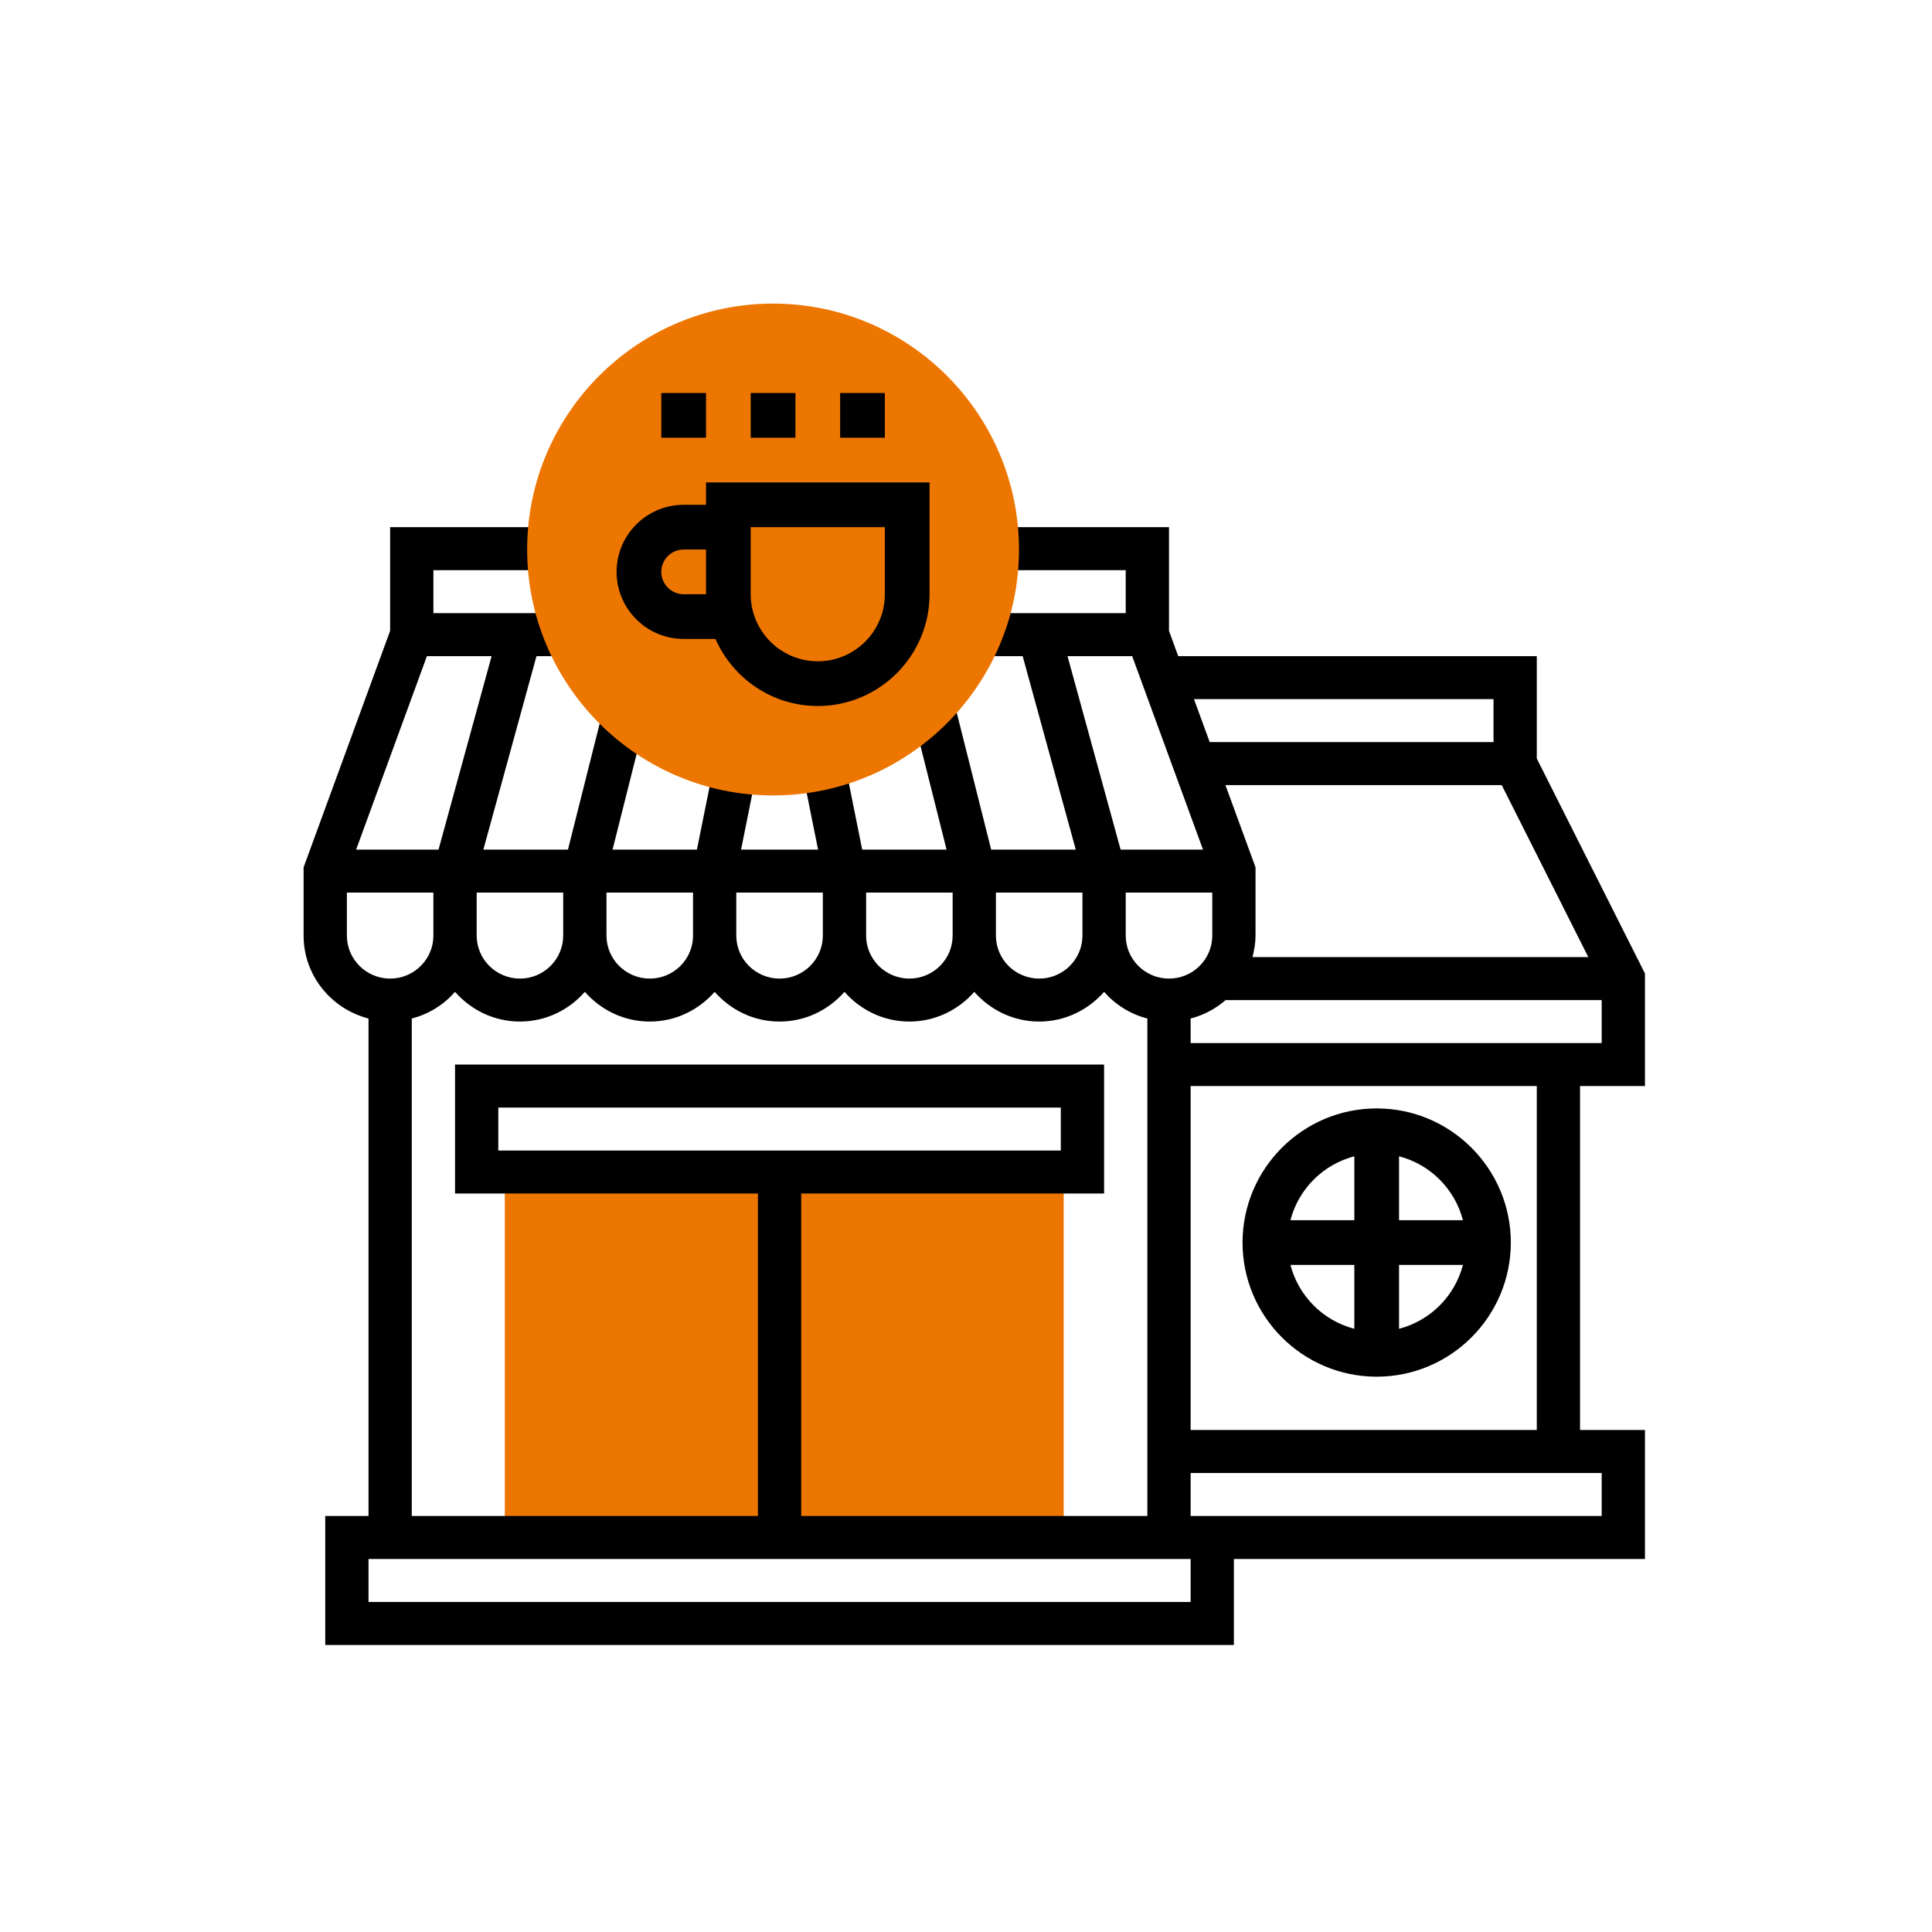 <?xml version="1.0" encoding="UTF-8"?>
<svg width="70px" height="70px" viewBox="0 0 70 70" version="1.1" xmlns="http://www.w3.org/2000/svg" xmlns:xlink="http://www.w3.org/1999/xlink">
    <title>Cafes</title>
    <g id="Cafes" stroke="none" stroke-width="1" fill="none" fill-rule="evenodd">
        <g>
            <rect id="Rectangle" x="0" y="0" width="70" height="70"></rect>
            <g id="restaurant" transform="translate(11, 11)" fill-rule="nonzero">
                <polygon id="Path" fill="#ED7600" points="7.29 31.59 27.54 31.59 27.54 44.55 7.29 44.55"></polygon>
                <path d="M48.6,28.35 L48.6,24.272 L44.681,16.484 L44.681,12.773 L31.689,12.773 L31.355,11.857 L31.355,8.1 L25.084,8.1 L25.084,9.658 L29.787,9.658 L29.787,11.215 L24.3,11.215 L24.3,12.773 L26.053,12.773 L27.977,19.783 L24.912,19.783 L23.493,14.141 L21.972,14.519 L23.296,19.783 L20.239,19.783 L19.582,16.515 L18.045,16.821 L18.64,19.783 L15.85,19.783 L16.446,16.82 L14.909,16.514 L14.251,19.783 L11.194,19.783 L12.519,14.52 L10.998,14.142 L9.578,19.783 L6.513,19.783 L8.438,12.773 L10.19,12.773 L10.19,11.215 L4.703,11.215 L4.703,9.658 L9.406,9.658 L9.406,8.1 L3.135,8.1 L3.135,11.857 L0,20.425 L0,22.898 C0,24.345 1.003,25.555 2.352,25.903 L2.352,43.927 L0.784,43.927 L0.784,48.6 L33.706,48.6 L33.706,45.485 L48.6,45.485 L48.6,40.812 L46.248,40.812 L46.248,28.35 L48.6,28.35 Z M32.139,26.792 L32.139,25.903 C32.616,25.78 33.046,25.548 33.407,25.235 L47.032,25.235 L47.032,26.792 L32.139,26.792 Z M6.271,21.34 L9.406,21.34 L9.406,22.898 C9.406,23.757 8.703,24.456 7.839,24.456 C6.974,24.456 6.271,23.757 6.271,22.898 L6.271,21.34 Z M10.974,21.34 L14.11,21.34 L14.11,22.898 C14.11,23.757 13.407,24.456 12.542,24.456 C11.677,24.456 10.974,23.757 10.974,22.898 L10.974,21.34 Z M15.677,21.34 L18.813,21.34 L18.813,22.898 C18.813,23.757 18.11,24.456 17.245,24.456 C16.381,24.456 15.677,23.757 15.677,22.898 L15.677,21.34 Z M20.381,21.34 L23.516,21.34 L23.516,22.898 C23.516,23.757 22.813,24.456 21.948,24.456 C21.084,24.456 20.381,23.757 20.381,22.898 L20.381,21.34 Z M25.084,21.34 L28.219,21.34 L28.219,22.898 C28.219,23.757 27.516,24.456 26.652,24.456 C25.787,24.456 25.084,23.757 25.084,22.898 L25.084,21.34 Z M29.787,21.34 L32.923,21.34 L32.923,22.898 C32.923,23.757 32.219,24.456 31.355,24.456 C30.49,24.456 29.787,23.757 29.787,22.898 L29.787,21.34 Z M33.4,17.446 L43.411,17.446 L46.547,23.677 L34.379,23.677 C34.445,23.426 34.49,23.168 34.49,22.898 L34.49,20.425 L33.4,17.446 Z M43.113,14.331 L43.113,15.888 L32.83,15.888 L32.26,14.331 L43.113,14.331 Z M27.678,12.773 L30.021,12.773 L32.587,19.783 L29.602,19.783 L27.678,12.773 Z M4.888,19.783 L1.903,19.783 L4.468,12.773 L6.812,12.773 L4.888,19.783 Z M1.568,22.898 L1.568,21.34 L4.703,21.34 L4.703,22.898 C4.703,23.757 4,24.456 3.135,24.456 C2.271,24.456 1.568,23.757 1.568,22.898 Z M3.919,25.903 C4.539,25.743 5.079,25.402 5.487,24.937 C6.062,25.591 6.898,26.013 7.839,26.013 C8.78,26.013 9.615,25.591 10.19,24.937 C10.766,25.591 11.601,26.013 12.542,26.013 C13.483,26.013 14.318,25.591 14.894,24.937 C15.469,25.591 16.304,26.013 17.245,26.013 C18.186,26.013 19.022,25.591 19.597,24.937 C20.172,25.591 21.008,26.013 21.948,26.013 C22.889,26.013 23.725,25.591 24.3,24.937 C24.875,25.591 25.711,26.013 26.652,26.013 C27.592,26.013 28.428,25.591 29.003,24.937 C29.412,25.402 29.952,25.743 30.571,25.903 L30.571,43.927 L18.029,43.927 L18.029,32.244 L29.003,32.244 L29.003,27.571 L5.487,27.571 L5.487,32.244 L16.461,32.244 L16.461,43.927 L3.919,43.927 L3.919,25.903 Z M7.055,30.687 L7.055,29.129 L27.435,29.129 L27.435,30.687 L7.055,30.687 Z M32.139,47.042 L2.352,47.042 L2.352,45.485 L32.139,45.485 L32.139,47.042 Z M47.032,43.927 L32.139,43.927 L32.139,42.369 L47.032,42.369 L47.032,43.927 Z M44.681,40.812 L32.139,40.812 L32.139,28.35 L44.681,28.35 L44.681,40.812 Z" id="Shape" fill="#000000"></path>
                <path d="M17.01,17.82 C12.097,17.82 8.1,13.823 8.1,8.91 C8.1,3.997 12.097,0 17.01,0 C21.923,0 25.92,3.997 25.92,8.91 C25.92,13.823 21.923,17.82 17.01,17.82 Z" id="Path" fill="#ED7600"></path>
                <path d="M38.88,38.88 C41.56,38.88 43.74,36.7 43.74,34.02 C43.74,31.34 41.56,29.16 38.88,29.16 C36.2,29.16 34.02,31.34 34.02,34.02 C34.02,36.7 36.2,38.88 38.88,38.88 Z M35.755,34.83 L38.07,34.83 L38.07,37.145 C36.937,36.85 36.05,35.963 35.755,34.83 Z M39.69,37.145 L39.69,34.83 L42.005,34.83 C41.71,35.963 40.823,36.85 39.69,37.145 Z M42.005,33.21 L39.69,33.21 L39.69,30.895 C40.823,31.19 41.71,32.077 42.005,33.21 Z M38.07,30.895 L38.07,33.21 L35.755,33.21 C36.05,32.077 36.937,31.19 38.07,30.895 Z" id="Shape" fill="#000000"></path>
                <path d="M13.77,12.15 L14.923,12.15 C15.551,13.578 16.974,14.58 18.63,14.58 C20.863,14.58 22.68,12.763 22.68,10.53 L22.68,6.48 L14.58,6.48 L14.58,7.29 L13.77,7.29 C12.43,7.29 11.34,8.38 11.34,9.72 C11.34,11.06 12.43,12.15 13.77,12.15 Z M16.2,8.1 L21.06,8.1 L21.06,10.53 C21.06,11.87 19.97,12.96 18.63,12.96 C17.29,12.96 16.2,11.87 16.2,10.53 L16.2,8.1 Z M13.77,8.91 L14.58,8.91 L14.58,10.53 L13.77,10.53 C13.324,10.53 12.96,10.166 12.96,9.72 C12.96,9.274 13.324,8.91 13.77,8.91 Z" id="Shape" fill="#000000"></path>
                <polygon id="Path" fill="#000000" points="16.2 3.24 17.82 3.24 17.82 4.86 16.2 4.86"></polygon>
                <polygon id="Path" fill="#000000" points="19.44 3.24 21.06 3.24 21.06 4.86 19.44 4.86"></polygon>
                <polygon id="Path" fill="#000000" points="12.96 3.24 14.58 3.24 14.58 4.86 12.96 4.86"></polygon>
            </g>
        </g>
    </g>
</svg>